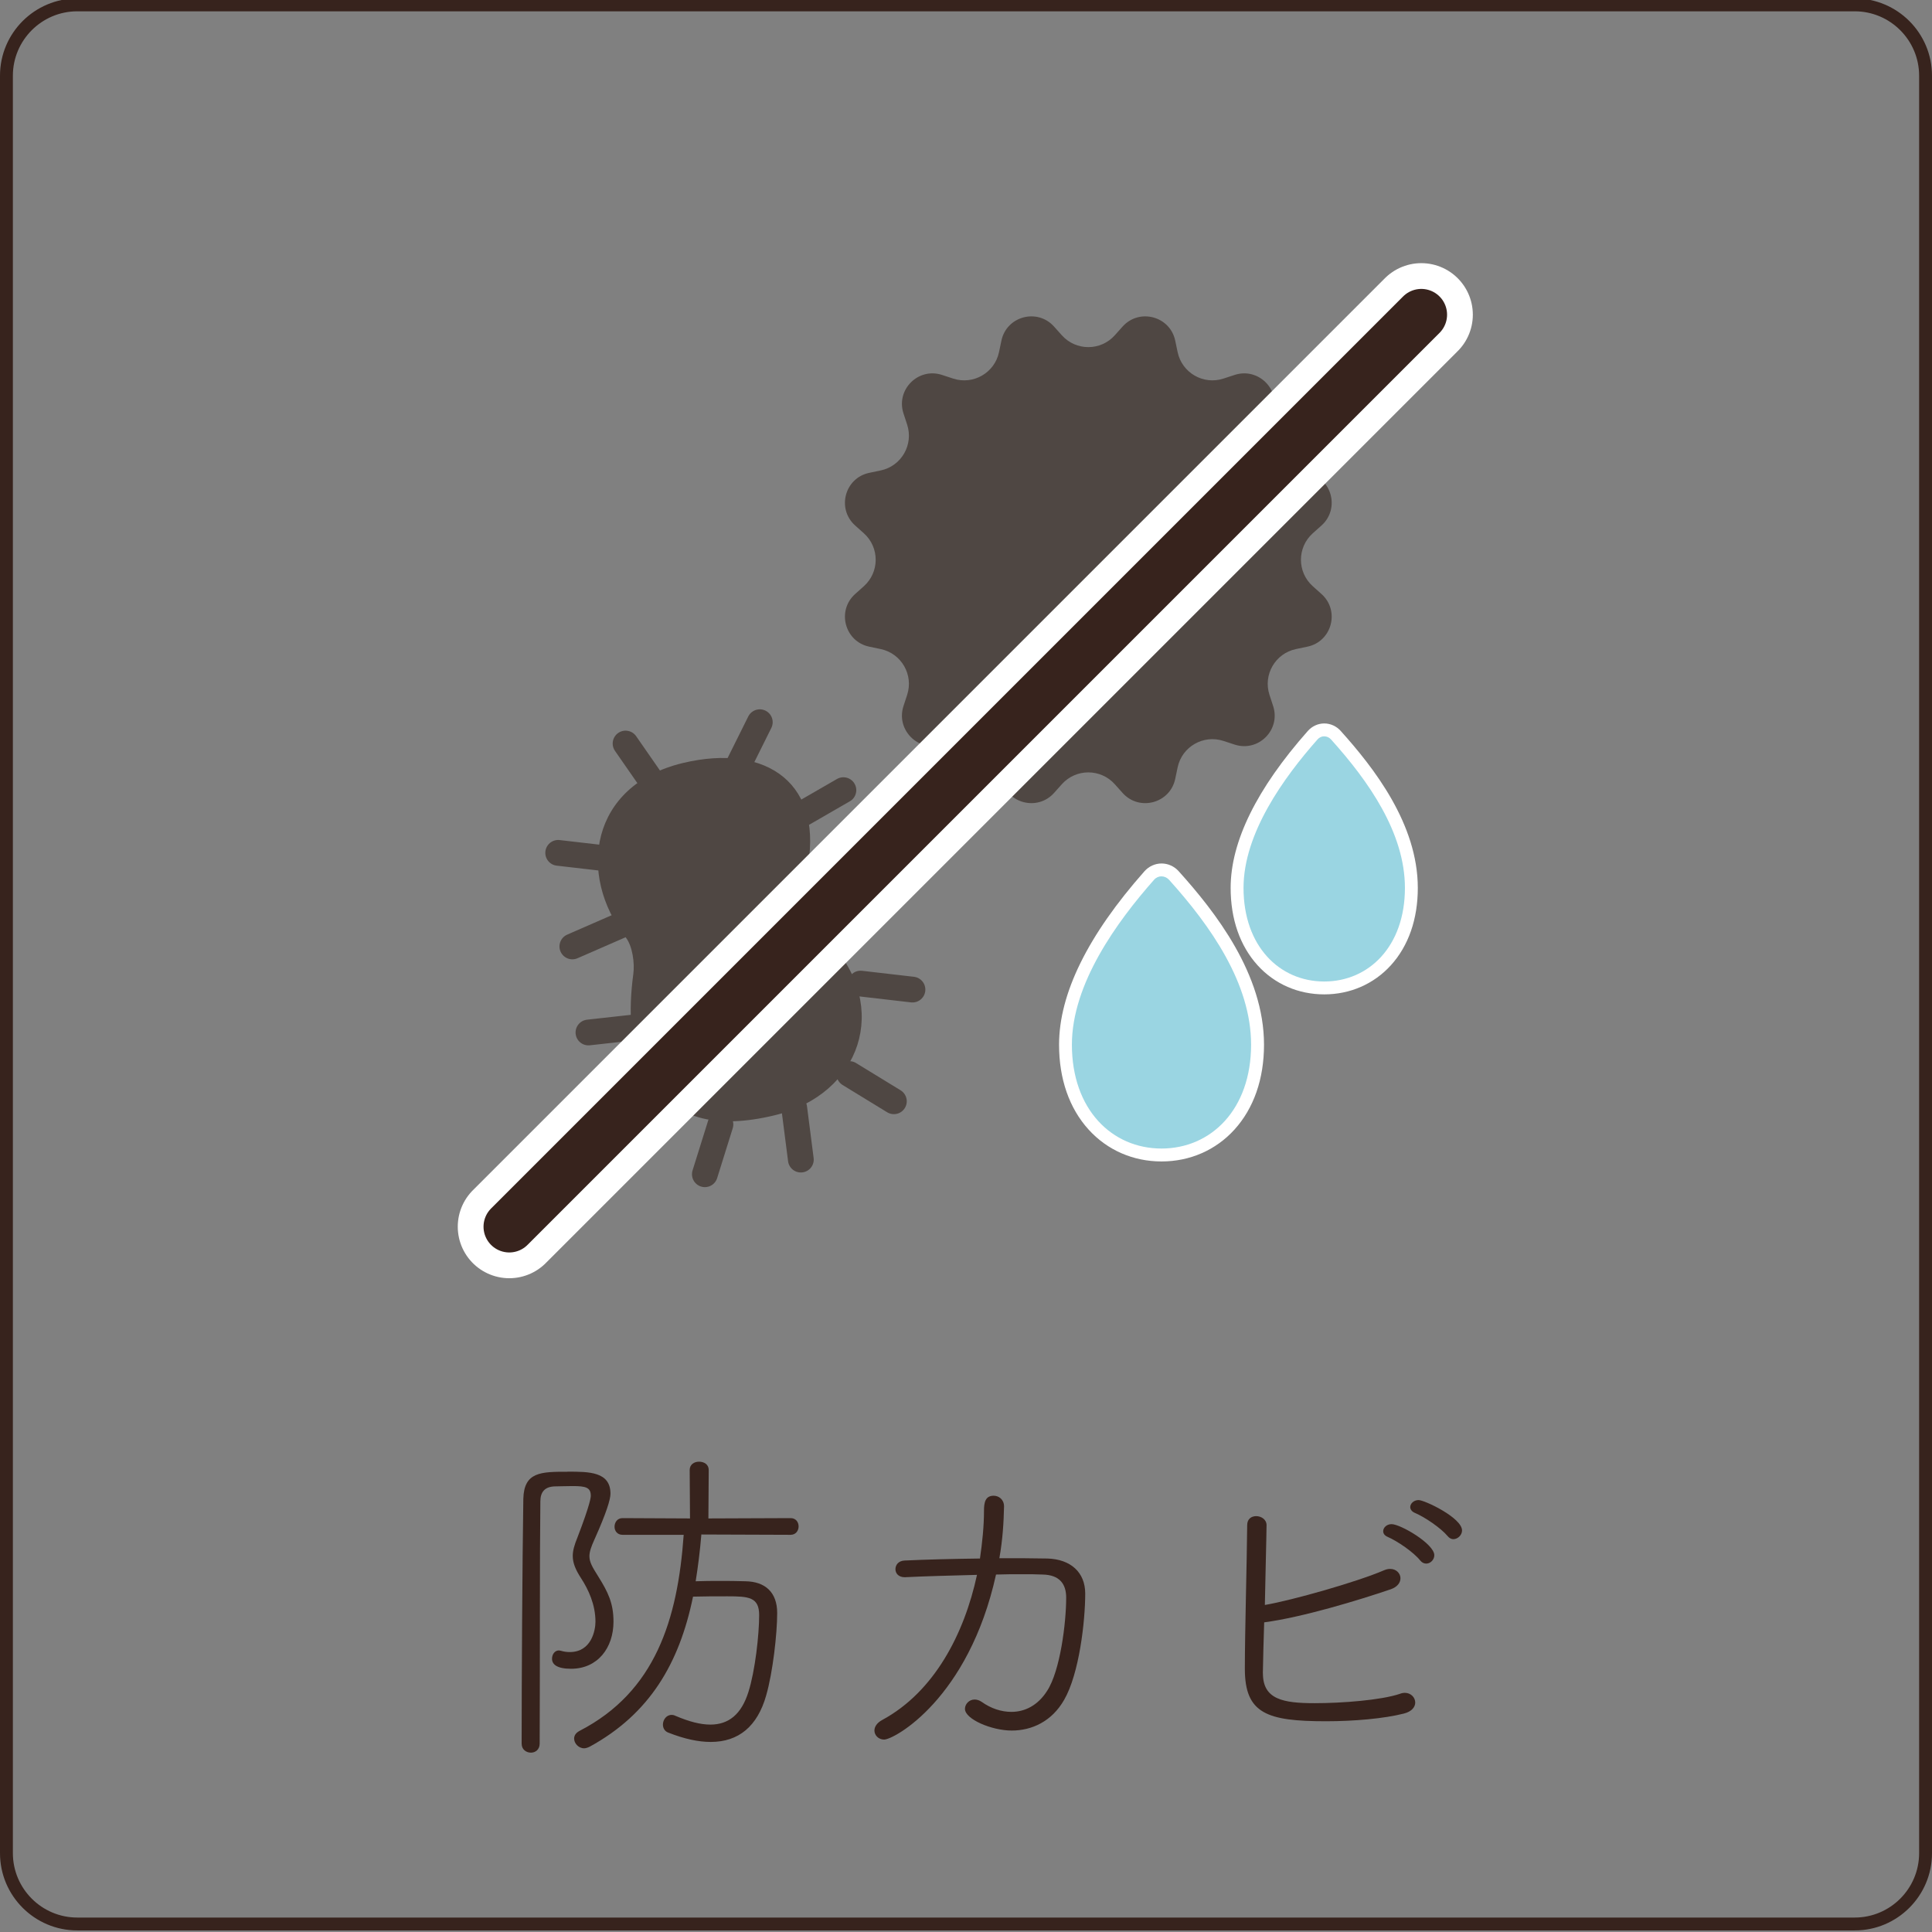 <?xml version="1.0" encoding="UTF-8"?><svg id="_レイヤー_1" xmlns="http://www.w3.org/2000/svg" viewBox="0 0 480 480"><rect x="0" y="0" width="480" height="480" fill="#808080" stroke="none"/><path d="M159.25,264.75c-2.48-5.42-3.23-12.95-1.9-22.79.36-2.66-.2-6.9-1.86-9.03-12.18-15.61-8.88-37.81,14.12-43.35,21.06-5.07,35.53,5.31,30.76,27.23-.64,2.94-.07,6.75,1.33,9.88" fill="#4f4743"/><line x1="138.68" y1="211.89" x2="151.56" y2="213.38" fill="none" stroke="#4f4743" stroke-linecap="round" stroke-miterlimit="10" stroke-width="6.4"/><line x1="155.42" y1="184.73" x2="162.82" y2="195.39" fill="none" stroke="#4f4743" stroke-linecap="round" stroke-miterlimit="10" stroke-width="6.4"/><line x1="188.77" y1="179.43" x2="182.99" y2="191.05" fill="none" stroke="#4f4743" stroke-linecap="round" stroke-miterlimit="10" stroke-width="6.4"/><line x1="209.54" y1="196.31" x2="198.31" y2="202.79" fill="none" stroke="#4f4743" stroke-linecap="round" stroke-miterlimit="10" stroke-width="6.4"/><path d="M203.88,230.49c.61,1.37,1.38,2.6,2.29,3.57,14.91,15.96,7.94,37.82-13.8,43.05-14.57,3.51-25.44.9-30.1-9.3l41.62-37.32Z" fill="#4f4743"/><line x1="226.7" y1="245.86" x2="213.81" y2="244.37" fill="none" stroke="#4f4743" stroke-linecap="round" stroke-miterlimit="10" stroke-width="6.4"/><line x1="222.08" y1="273.61" x2="211.02" y2="266.84" fill="none" stroke="#4f4743" stroke-linecap="round" stroke-miterlimit="10" stroke-width="6.4"/><line x1="198.97" y1="288.1" x2="197.32" y2="275.24" fill="none" stroke="#4f4743" stroke-linecap="round" stroke-miterlimit="10" stroke-width="6.4"/><line x1="175.12" y1="291.74" x2="178.99" y2="279.36" fill="none" stroke="#4f4743" stroke-linecap="round" stroke-miterlimit="10" stroke-width="6.4"/><line x1="146.2" y1="256.52" x2="159.09" y2="255.09" fill="none" stroke="#4f4743" stroke-linecap="round" stroke-miterlimit="10" stroke-width="6.4"/><line x1="142.2" y1="235.14" x2="154.09" y2="229.95" fill="none" stroke="#4f4743" stroke-linecap="round" stroke-miterlimit="10" stroke-width="6.4"/><path d="M316.15,112.66c1.2,2.09,3.25,3.68,5.82,4.22l2.86.6c6.08,1.28,8.12,8.92,3.5,13.07l-2.18,1.95c-3.91,3.51-3.91,9.63,0,13.14l2.18,1.95c4.62,4.15,2.58,11.79-3.5,13.07l-2.86.6c-5.14,1.08-8.2,6.39-6.57,11.38l.91,2.78c1.93,5.9-3.66,11.5-9.57,9.57l-2.78-.91c-4.99-1.63-10.3,1.43-11.38,6.57l-.6,2.86c-1.28,6.08-8.92,8.12-13.07,3.5l-1.95-2.18c-3.51-3.91-9.63-3.91-13.14,0l-1.95,2.18c-4.15,4.62-11.79,2.58-13.07-3.5l-.6-2.86c-.49-2.3-1.82-4.19-3.59-5.42l71.54-72.58Z" fill="#4f4743"/><path d="M244.61,185.23c-2.18-1.52-5.03-2.05-7.79-1.15l-2.78.91c-5.9,1.93-11.5-3.66-9.57-9.57l.91-2.78c1.63-4.99-1.43-10.3-6.57-11.38l-2.86-.6c-6.08-1.28-8.12-8.92-3.5-13.07l2.18-1.95c3.91-3.51,3.91-9.63,0-13.14l-2.18-1.95c-4.62-4.15-2.58-11.79,3.5-13.07l2.86-.6c5.14-1.08,8.2-6.39,6.57-11.38l-.91-2.78c-1.93-5.9,3.66-11.5,9.57-9.57l2.78.91c4.99,1.63,10.3-1.43,11.38-6.57l.6-2.86c1.28-6.08,8.92-8.12,13.07-3.5l1.95,2.18c3.51,3.91,9.63,3.91,13.14,0l1.95-2.18c4.15-4.62,11.79-2.58,13.07,3.5l.6,2.86c1.08,5.14,6.39,8.2,11.38,6.57l2.78-.91c5.9-1.93,11.5,3.66,9.57,9.57l-.91,2.78c-.82,2.5-.46,5.07.75,7.16" fill="#4f4743"/><path d="M288.57,286.96c-14.05,0-23.86-11.27-23.86-27.41,0-12.27,7-26.41,20.81-42.02.79-.89,1.91-1.4,3.06-1.4s2.26.5,3.06,1.38c14.19,15.75,20.79,29.11,20.79,42.04,0,16.14-9.81,27.41-23.86,27.41Z" fill="#9ad5e2"/><path d="M288.58,217.73c.68,0,1.35.29,1.87.85,10.35,11.49,20.38,25.76,20.38,40.96,0,16.13-9.97,25.81-22.26,25.81s-22.26-9.68-22.26-25.81c0-15.1,11.16-30.5,20.41-40.96.51-.58,1.19-.86,1.87-.86M288.59,214.53h0c-1.62,0-3.17.71-4.26,1.94-14.07,15.91-21.21,30.4-21.21,43.08,0,8.51,2.54,15.81,7.35,21.1,4.63,5.1,11.06,7.91,18.11,7.91s13.48-2.81,18.11-7.91c4.81-5.3,7.35-12.59,7.35-21.1,0-17.53-12.1-33-21.21-43.11-1.1-1.22-2.64-1.91-4.25-1.91h0Z" fill="#fff"/><path d="M329,245.45c-12.75,0-21.65-10.22-21.65-24.85,0-11.09,6.32-23.86,18.78-37.95.74-.84,1.79-1.32,2.88-1.32s2.13.47,2.87,1.3c12.8,14.22,18.77,26.28,18.77,37.96,0,14.63-8.9,24.85-21.65,24.85Z" fill="#9ad5e2"/><path d="M329.01,182.94c.61,0,1.22.26,1.68.77,9.32,10.35,18.36,23.2,18.36,36.89,0,14.53-8.98,23.25-20.05,23.25s-20.05-8.72-20.05-23.25c0-13.6,10.05-27.47,18.38-36.89.46-.52,1.07-.78,1.68-.78M329.01,179.74h0c-1.55,0-3.03.68-4.08,1.86-12.73,14.39-19.18,27.51-19.18,39.01,0,7.75,2.32,14.39,6.7,19.22,4.23,4.66,10.11,7.22,16.55,7.22s12.32-2.57,16.55-7.22c4.39-4.83,6.7-11.48,6.7-19.22,0-15.9-10.95-29.89-19.18-39.04-1.05-1.16-2.53-1.83-4.06-1.83h0Z" fill="#fff"/><line x1="353.12" y1="78.18" x2="126.53" y2="304.77" fill="none" stroke="#fff" stroke-linecap="round" stroke-linejoin="round" stroke-width="25.6"/><line x1="353.12" y1="78.18" x2="126.53" y2="304.77" fill="none" stroke="#37231d" stroke-linecap="round" stroke-linejoin="round" stroke-width="12.8"/><rect x="62.33" y="357.25" width="355.34" height="96.42" fill="none"/><path d="M141.05,365.63c5.31,0,10.62,0,10.62,5.48,0,1.41-1,4.73-3.98,11.37-.83,1.83-1.25,3.07-1.25,4.15,0,1.49.75,2.74,2.16,4.98,2.49,3.98,3.82,6.72,3.82,11.29,0,6.47-3.9,11.7-10.54,11.7-3.49,0-4.73-1.08-4.73-2.49,0-1.08.66-2.07,1.74-2.07.08,0,.25.08.42.08.83.25,1.58.33,2.24.33,5.39,0,6.39-5.39,6.39-7.55,0-4.23-1.74-7.97-3.57-10.79-1.41-2.16-2.07-3.82-2.07-5.56,0-1.33.42-2.74,1.16-4.56,3.32-8.63,3.32-10.12,3.32-10.37,0-2.08-1.25-2.41-4.56-2.41-1.58,0-3.4.08-4.4.08-2.49.08-3.57,1.41-3.57,3.74-.17,13.78-.08,40.33-.17,60.17,0,1.49-1.08,2.24-2.16,2.24-1.16,0-2.32-.75-2.32-2.24,0-15.35.17-44.73.42-60.83.17-6.72,4.4-6.72,11.04-6.72ZM174.25,381.24c-.33,4.07-.83,7.97-1.41,11.62,2.07-.08,4.07-.08,6.06-.08s4.15,0,6.31.08c4.9.08,7.88,2.74,7.88,7.88s-1.08,14.77-2.74,20.5c-2.16,7.63-6.81,11.54-13.78,11.54-3.07,0-6.56-.75-10.54-2.32-.91-.33-1.33-1.16-1.33-1.99,0-1.16.83-2.41,2.16-2.41.33,0,.66.08,1,.25,3.32,1.41,6.14,2.16,8.63,2.16,4.56,0,7.72-2.57,9.46-8.13,1.66-5.23,2.66-14.19,2.66-19.09,0-4.48-2.66-4.65-7.88-4.65-2.82,0-5.73,0-8.55.08-3.4,16.6-10.79,29.13-25.64,37.26-.5.25-1,.42-1.41.42-1.41,0-2.49-1.25-2.49-2.41,0-.75.41-1.41,1.33-1.91,18.84-9.71,24.4-27.64,25.89-48.72h-15.19c-1.33,0-1.99-1-1.99-1.99,0-1.08.66-2.16,1.99-2.16l16.76.08-.08-12.03c0-1.41,1.16-2.07,2.32-2.07,1.24,0,2.41.66,2.41,2.07l-.08,12.03,20.42-.08c1.33,0,1.99,1,1.99,2.08,0,1-.66,2.07-1.99,2.07l-22.16-.08Z" fill="#37231d"/><path d="M224.96,391.86h-.17c-1.58,0-2.32-1-2.32-1.99,0-1.08.75-2.08,2.24-2.16,5.23-.25,11.95-.42,18.76-.5.58-3.98,1-8.05,1-11.87,0-2.07.33-3.73,2.41-3.73,1.25,0,2.57.91,2.57,2.66-.08,3.9-.33,8.22-1.16,12.86,4.32,0,8.38,0,11.95.08,5.73.17,9.38,3.4,9.38,8.71,0,6.89-1.49,19.92-5.23,26.39-3.07,5.39-8.05,7.64-13.03,7.64s-11.62-2.82-11.62-5.39c0-1.16,1-2.32,2.41-2.32.5,0,1.16.17,1.74.58,2.32,1.66,4.9,2.49,7.39,2.49,3.32,0,6.56-1.58,8.88-5.23,3.24-4.98,4.73-16.85,4.73-23.16,0-3.4-1.66-5.64-5.81-5.73-1.58-.08-3.4-.08-5.31-.08s-4.07,0-6.31.08c-6.81,30.87-25.31,41-27.8,41-1.41,0-2.41-1.08-2.41-2.24,0-.91.58-1.91,1.99-2.66,12.86-6.97,20.33-21.33,23.49-36.02-6.39.17-12.86.33-17.76.58Z" fill="#37231d"/><path d="M313.77,415.76c0,6.47,5.06,7.39,12.86,7.39,6.81,0,16.52-.75,21.16-2.32.42-.17.83-.25,1.25-.25,1.49,0,2.57,1.16,2.57,2.41,0,1.08-.83,2.24-2.82,2.74-4.9,1.25-12.37,1.91-19.34,1.91-14.69,0-20.17-1.91-20.17-13.03,0-9.13.5-26.31.58-35.69,0-1.58,1.08-2.24,2.24-2.24,1.25,0,2.57.83,2.57,2.24,0,1.91-.42,18.42-.42,19.83,6.8-1.16,22.91-5.73,29.63-8.63.58-.25,1.08-.33,1.49-.33,1.58,0,2.57,1.16,2.57,2.32,0,1.08-.75,2.16-2.41,2.74-8.05,2.74-21.99,6.97-31.45,8.22-.08,2.32-.33,10.96-.33,12.7ZM352.86,387.71c-1.66-2.08-5.64-4.81-8.13-5.89-.75-.33-1.08-.83-1.08-1.41,0-.83.83-1.74,2.08-1.74,2.24,0,10.62,4.9,10.62,7.72,0,1.16-1,2.08-1.99,2.08-.58,0-1.08-.25-1.49-.75ZM359.67,381.65c-1.66-1.99-5.64-4.73-8.22-5.81-.75-.33-1.08-.91-1.08-1.41,0-.83.83-1.74,2.08-1.74,1.49,0,10.79,4.4,10.79,7.55,0,1.16-1.08,2.16-2.16,2.16-.5,0-1-.25-1.41-.75Z" fill="#37231d"/><path d="M460.8,2.81c8.82,0,16,7.18,16,16v441.6c0,8.82-7.18,16-16,16H19.2c-8.82,0-16-7.18-16-16V18.81C3.2,9.99,10.38,2.81,19.2,2.81h441.6M460.8-.39H19.2C8.6-.39,0,8.21,0,18.81v441.6C0,471.01,8.6,479.61,19.2,479.61h441.6c10.6,0,19.2-8.6,19.2-19.2V18.81c0-10.6-8.6-19.2-19.2-19.2h0Z" fill="#37231d"/></svg>